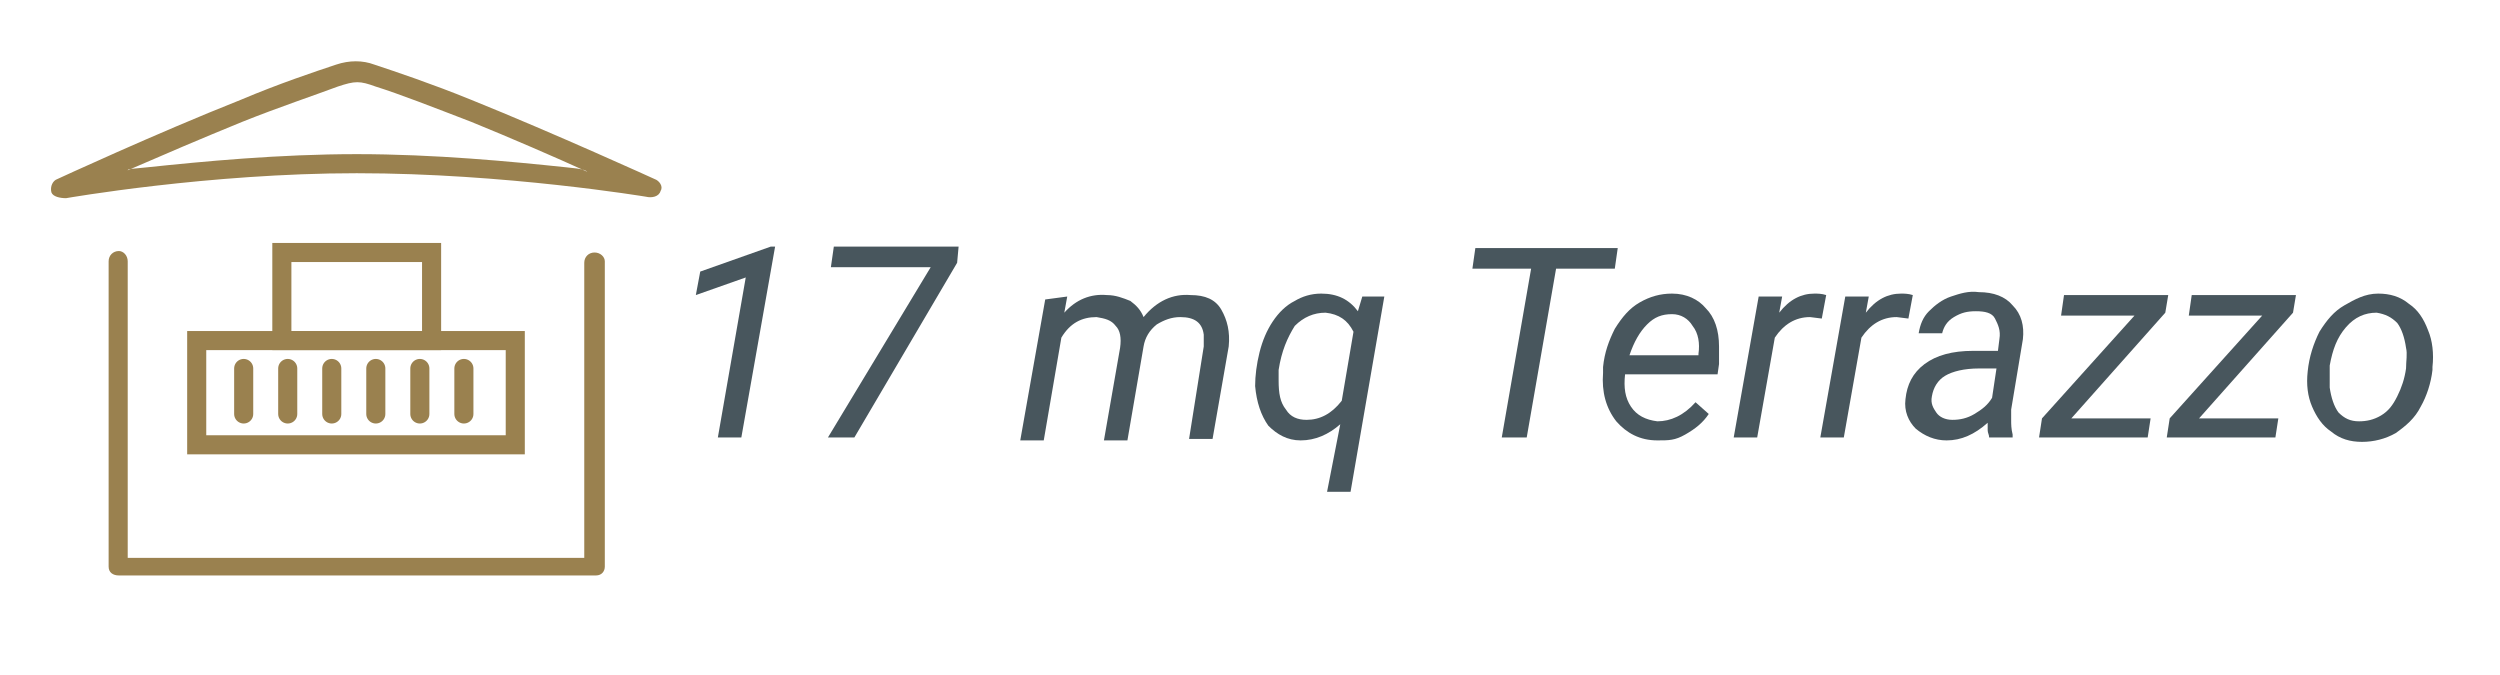 <?xml version="1.0" encoding="UTF-8"?> <!-- Generator: Adobe Illustrator 23.1.1, SVG Export Plug-In . SVG Version: 6.00 Build 0) --> <svg xmlns="http://www.w3.org/2000/svg" xmlns:xlink="http://www.w3.org/1999/xlink" version="1.1" id="Livello_1" x="0px" y="0px" viewBox="0 0 170.3 46" style="enable-background:new 0 0 170.3 46;" xml:space="preserve"> <style type="text/css"> .st0{fill:#48565D;} .st1{fill-rule:evenodd;clip-rule:evenodd;fill:#9A814F;} .st2{fill-rule:evenodd;clip-rule:evenodd;fill:none;stroke:#9A814F;stroke-width:1.3;stroke-miterlimit:10;} .st3{fill:none;stroke:#9A814F;stroke-width:1.3;stroke-linecap:round;stroke-miterlimit:10;} </style> <g> <path class="st0" d="M50.5,29.8h-1.6l1.9-10.9l-3.4,1.2l0.3-1.6l4.8-1.7h0.3L50.5,29.8z"></path> <path class="st0" d="M65.2,17.9l-7,11.9h-1.8l7-11.6h-6.8l0.2-1.4h8.5L65.2,17.9z"></path> <path class="st0" d="M72.7,20.2l-0.2,1.1c0.8-0.9,1.8-1.3,2.9-1.2c0.6,0,1.1,0.2,1.6,0.4c0.4,0.3,0.7,0.6,0.9,1.1 c0.9-1.1,2-1.6,3.2-1.5c1,0,1.7,0.3,2.1,1s0.6,1.5,0.5,2.5l-1.1,6.3h-1.6l1-6.3c0-0.3,0-0.6,0-0.8c-0.1-0.8-0.6-1.2-1.6-1.2 c-0.6,0-1.1,0.2-1.6,0.5c-0.5,0.4-0.8,0.9-0.9,1.5l-1.1,6.4h-1.6l1.1-6.3c0.1-0.7,0-1.2-0.3-1.5c-0.3-0.4-0.7-0.5-1.3-0.6 c-1,0-1.8,0.4-2.4,1.4l-1.2,7h-1.6l1.7-9.6L72.7,20.2z"></path> <path class="st0" d="M90,20c1.1,0,1.9,0.4,2.5,1.2l0.3-1h1.5l-2.3,13.3h-1.6l0.9-4.6c-0.8,0.7-1.7,1.1-2.7,1.1 c-0.9,0-1.6-0.4-2.2-1c-0.5-0.7-0.8-1.6-0.9-2.7c0-0.7,0.1-1.5,0.3-2.3c0.2-0.8,0.5-1.5,0.9-2.1c0.4-0.6,0.9-1.1,1.5-1.4 C88.7,20.2,89.3,20,90,20z M87.1,25.2l0,0.7c0,0.9,0.1,1.5,0.5,2c0.3,0.5,0.8,0.7,1.4,0.7c0.9,0,1.7-0.4,2.4-1.3l0.8-4.7 c-0.4-0.8-1-1.2-1.9-1.3c-0.8,0-1.5,0.3-2.1,0.9C87.7,23,87.3,23.9,87.1,25.2z"></path> <path class="st0" d="M110,18.3h-4l-2,11.5h-1.7l2-11.5h-4l0.2-1.4h9.7L110,18.3z"></path> <path class="st0" d="M112.9,30c-1.2,0-2.1-0.5-2.8-1.3c-0.7-0.9-1-2-0.9-3.3l0-0.4c0.1-1,0.4-1.8,0.8-2.6c0.5-0.8,1-1.4,1.7-1.8 c0.7-0.4,1.4-0.6,2.2-0.6c1,0,1.8,0.4,2.3,1c0.6,0.6,0.9,1.5,0.9,2.6c0,0.4,0,0.8,0,1.2l-0.1,0.7h-6.3c-0.1,0.9,0,1.6,0.4,2.2 s1,0.9,1.8,1c0.9,0,1.8-0.4,2.6-1.3l0.9,0.8c-0.4,0.6-0.9,1-1.6,1.4S113.7,30,112.9,30z M113.9,21.4c-0.7,0-1.2,0.2-1.7,0.7 c-0.5,0.5-0.9,1.2-1.2,2.1l4.7,0l0-0.1c0.1-0.7,0-1.4-0.4-1.9C115,21.7,114.5,21.4,113.9,21.4z"></path> <path class="st0" d="M124.1,21.7l-0.8-0.1c-1,0-1.8,0.5-2.4,1.4l-1.2,6.8h-1.6l1.7-9.6l1.6,0l-0.2,1.1c0.7-0.9,1.5-1.3,2.4-1.3 c0.2,0,0.5,0,0.8,0.1L124.1,21.7z"></path> <path class="st0" d="M130,21.7l-0.8-0.1c-1,0-1.8,0.5-2.4,1.4l-1.2,6.8h-1.6l1.7-9.6l1.6,0l-0.2,1.1c0.7-0.9,1.5-1.3,2.4-1.3 c0.2,0,0.5,0,0.8,0.1L130,21.7z"></path> <path class="st0" d="M135.5,29.8c0-0.2-0.1-0.3-0.1-0.5l0-0.5c-0.9,0.8-1.8,1.2-2.8,1.2c-0.8,0-1.5-0.3-2.1-0.8 c-0.5-0.5-0.8-1.2-0.7-2c0.1-1,0.5-1.8,1.3-2.4c0.8-0.6,1.9-0.9,3.3-0.9l1.7,0l0.1-0.8c0.1-0.6-0.1-1-0.3-1.4s-0.7-0.5-1.3-0.5 c-0.6,0-1,0.1-1.5,0.4s-0.7,0.7-0.8,1.1l-1.6,0c0.1-0.6,0.3-1.1,0.7-1.5c0.4-0.4,0.9-0.8,1.5-1c0.6-0.2,1.2-0.4,1.9-0.3 c1,0,1.8,0.3,2.3,0.9c0.6,0.6,0.8,1.4,0.7,2.3l-0.8,4.8l0,0.7c0,0.3,0,0.6,0.1,1l0,0.2H135.5z M133,28.6c0.5,0,1-0.1,1.5-0.4 s0.9-0.6,1.2-1.1l0.3-2l-1.2,0c-1,0-1.8,0.2-2.3,0.5c-0.5,0.3-0.8,0.8-0.9,1.4c-0.1,0.5,0.1,0.8,0.3,1.1 C132.1,28.4,132.5,28.6,133,28.6z"></path> <path class="st0" d="M141.1,28.5h5.4l-0.2,1.3h-7.4l0.2-1.3l6.3-7h-5l0.2-1.4h7.1l-0.2,1.2L141.1,28.5z"></path> <path class="st0" d="M149.8,28.5h5.4l-0.2,1.3h-7.4l0.2-1.3l6.3-7h-5l0.2-1.4h7.1l-0.2,1.2L149.8,28.5z"></path> <path class="st0" d="M162,20c0.8,0,1.5,0.2,2.1,0.7c0.6,0.4,1,1,1.3,1.8c0.3,0.7,0.4,1.6,0.3,2.5l0,0.2c-0.1,0.9-0.4,1.8-0.8,2.5 c-0.4,0.8-1,1.3-1.7,1.8c-0.7,0.4-1.5,0.6-2.3,0.6c-0.8,0-1.5-0.2-2.1-0.7c-0.6-0.4-1-1-1.3-1.7s-0.4-1.5-0.3-2.4 c0.1-1,0.4-1.9,0.8-2.7c0.5-0.8,1-1.4,1.7-1.8S161.1,20,162,20z M158.7,25.2c0,0.4,0,0.8,0,1.2c0.1,0.7,0.3,1.3,0.6,1.7 c0.4,0.4,0.8,0.6,1.4,0.6c0.5,0,1-0.1,1.5-0.4s0.8-0.7,1.1-1.3c0.3-0.6,0.5-1.2,0.6-1.9c0-0.5,0.1-1,0-1.4 c-0.1-0.7-0.3-1.3-0.6-1.7c-0.4-0.4-0.8-0.6-1.4-0.7c-0.8,0-1.5,0.3-2.1,1c-0.6,0.7-0.9,1.5-1.1,2.6L158.7,25.2z"></path> </g> <g> <g id="_x33_1_2_"> <g> <path class="st1" d="M40.5,17.2c-0.4,0-0.7,0.3-0.7,0.7V38H8.7V17.8c0-0.4-0.3-0.7-0.6-0.7c-0.4,0-0.7,0.3-0.7,0.7v20.8 c0,0.4,0.3,0.6,0.7,0.6h32.5c0.4,0,0.6-0.3,0.6-0.6V17.8C41.2,17.5,40.9,17.2,40.5,17.2z M44.6,12.2c0,0-6.8-3.1-12.5-5.4 c-2.7-1.1-5.1-1.9-6.6-2.4c-0.8-0.3-1.7-0.3-2.6,0c-1.5,0.5-3.9,1.3-6.5,2.4c-5.8,2.3-12.5,5.4-12.5,5.4 c-0.3,0.1-0.5,0.5-0.4,0.9c0.1,0.3,0.6,0.4,1,0.4c0,0,9.7-1.7,19.8-1.7S44,13.4,44,13.4c0.4,0.1,0.9,0,1-0.4 C45.2,12.7,44.9,12.3,44.6,12.2z M38.6,11.4c-3.8-0.4-9-0.9-14.3-0.9c-5.3,0-10.5,0.5-14.3,0.9c-1,0.1-1.3,0.1-1.3,0.2 c2.3-1,5.1-2.2,7.8-3.3c2.5-1,4.9-1.8,6.5-2.4c1.2-0.4,1.5-0.4,2.6,0c1.6,0.5,3.9,1.4,6.5,2.4c2.7,1.1,5.7,2.4,7.9,3.4 C39.9,11.6,39.7,11.5,38.6,11.4z"></path> </g> </g> </g> <rect x="13.4" y="23.2" class="st2" width="21.7" height="7.1"></rect> <rect x="19.2" y="17.2" class="st2" width="10.2" height="6"></rect> <line class="st3" x1="16.6" y1="25.1" x2="16.6" y2="28.2"></line> <line class="st3" x1="19.6" y1="25.1" x2="19.6" y2="28.2"></line> <line class="st3" x1="22.6" y1="25.1" x2="22.6" y2="28.2"></line> <line class="st3" x1="25.6" y1="25.1" x2="25.6" y2="28.2"></line> <line class="st3" x1="28.6" y1="25.1" x2="28.6" y2="28.2"></line> <line class="st3" x1="31.6" y1="25.1" x2="31.6" y2="28.2"></line> </svg> 